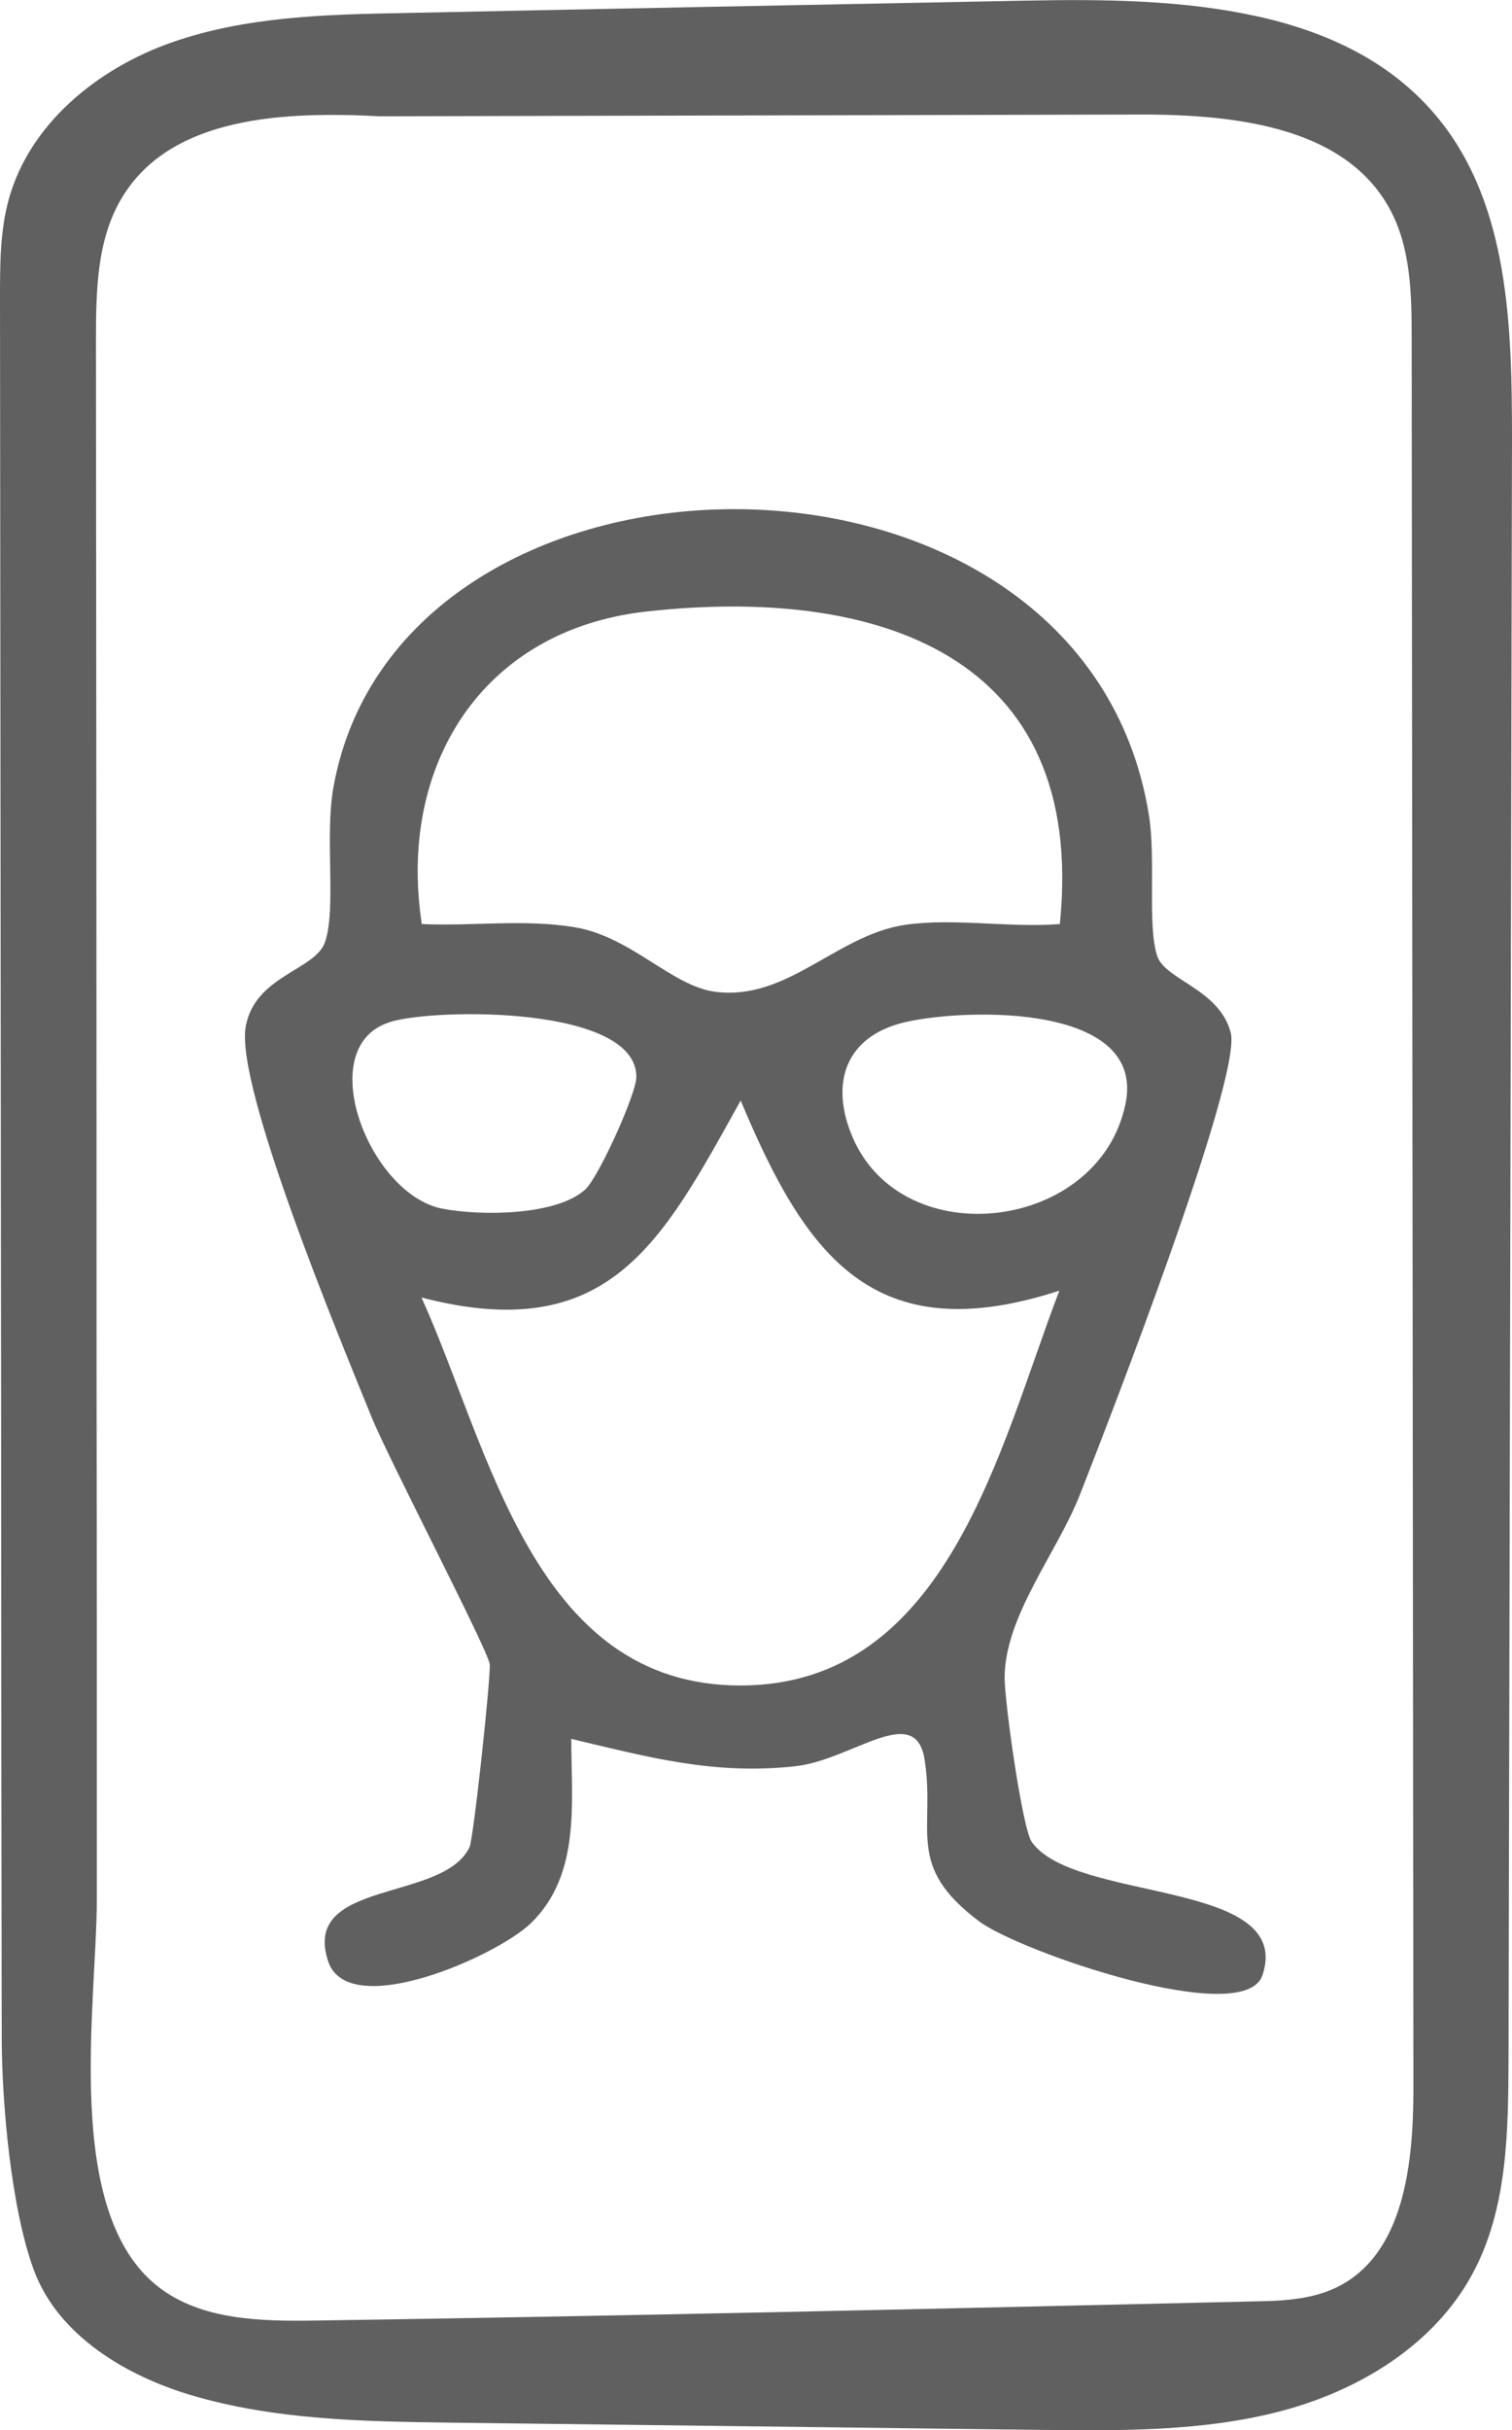 <svg viewBox="0 0 52.3 84" xmlns="http://www.w3.org/2000/svg" data-name="Calque 2" id="Calque_2">
  <defs>
    <style>
      .cls-1 {
        fill: #606060;
      }
    </style>
  </defs>
  <g data-name="Calque 1" id="Calque_1-2">
    <g>
      <path d="M19.76,60.1c0,2.18.34,4.67-1.38,6.36-1.18,1.16-6.34,3.43-7.03,1.33-.94-2.84,3.98-2.03,4.89-3.94.14-.29.74-5.89.7-6.32-.04-.47-3.5-7.09-4.1-8.58-1.03-2.54-4.72-11.39-4.34-13.47.32-1.76,2.4-1.94,2.74-2.91.4-1.15-.01-3.64.29-5.34,2.29-12.87,25.95-13.12,28.21.94.25,1.53-.06,3.85.29,4.88.28.83,2.14,1.13,2.54,2.64.41,1.55-4.28,13.59-5.21,15.96-.79,2.02-2.61,4.21-2.61,6.35,0,.83.61,5.21.94,5.67,1.49,2.1,9.08,1.28,7.98,4.6-.62,1.88-8.41-.82-9.79-1.85-2.6-1.94-1.51-3.16-1.9-5.61-.32-1.99-2.51.02-4.46.24-2.83.31-5.07-.31-7.74-.94ZM36.66,31.94c.95-9.34-6.36-11.69-14.32-10.8-5.68.64-8.59,5.34-7.75,10.8,1.75.08,3.54-.18,5.29.11,1.96.33,3.35,2.03,4.85,2.23,2.5.33,4.19-1.95,6.56-2.31,1.69-.25,3.64.11,5.37-.03ZM13.52,35.32c-2.76.81-.76,5.98,1.79,6.46,1.29.25,3.94.25,4.94-.67.46-.43,1.75-3.28,1.76-3.87.04-2.47-6.9-2.4-8.5-1.92ZM31.36,35.32c-2.09.46-2.69,2.09-1.86,4.01,1.76,4.05,8.52,3.23,9.43-1.17.72-3.45-5.4-3.32-7.57-2.84ZM36.65,44.61c-6.45,2.1-8.79-1.22-11.03-6.57-2.73,4.91-4.54,8.49-11.04,6.81,2.36,5.2,3.86,13.41,11.03,13.41s8.96-8.24,11.03-13.64Z" class="cls-1"></path>
      <path d="M43.46.56C40.94,0,38.16-.03,35.58.02c-7.2.14-14.41.28-21.61.43-2.71.05-5.48.12-8.04,1.02S1.02,4.28.3,6.9C0,8,0,9.15,0,10.3c.01,13.41.03,26.82.04,40.22,0,6.63.01,13.26.02,19.89,0,2.29.33,5.97,1.12,8.08.86,2.29,3.26,3.65,5.4,4.29,2.91.87,5.99.92,9.03.96,6.79.08,13.59.17,20.38.25,2.79.03,5.62.06,8.32-.65s5.29-2.28,6.62-4.74c1.21-2.23,1.24-4.88,1.25-7.42.04-18.67.08-37.33.12-56,0-3.88-.1-8.1-2.56-11.1-1.59-1.94-3.82-2.98-6.27-3.52ZM39.08,3.96c3.36-.03,7.38.31,8.99,3.26.74,1.36.76,2.98.76,4.53.02,20.14.04,40.29.06,60.43,0,2.61-.32,5.76-2.67,6.89-.58.28-1.22.39-1.86.44-.34.03-.69.03-1.03.04-10.79.25-21.58.5-32.37.66-1.91.03-3.99,0-5.49-1.17-3.32-2.59-2.12-9.77-2.12-13.43,0-6.04,0-12.07-.01-18.11,0-11.92-.01-23.84-.02-35.76,0-1.71.03-3.51.93-4.96,1.72-2.78,5.63-2.93,8.9-2.76" class="cls-1"></path>
    </g>
  </g>
</svg>